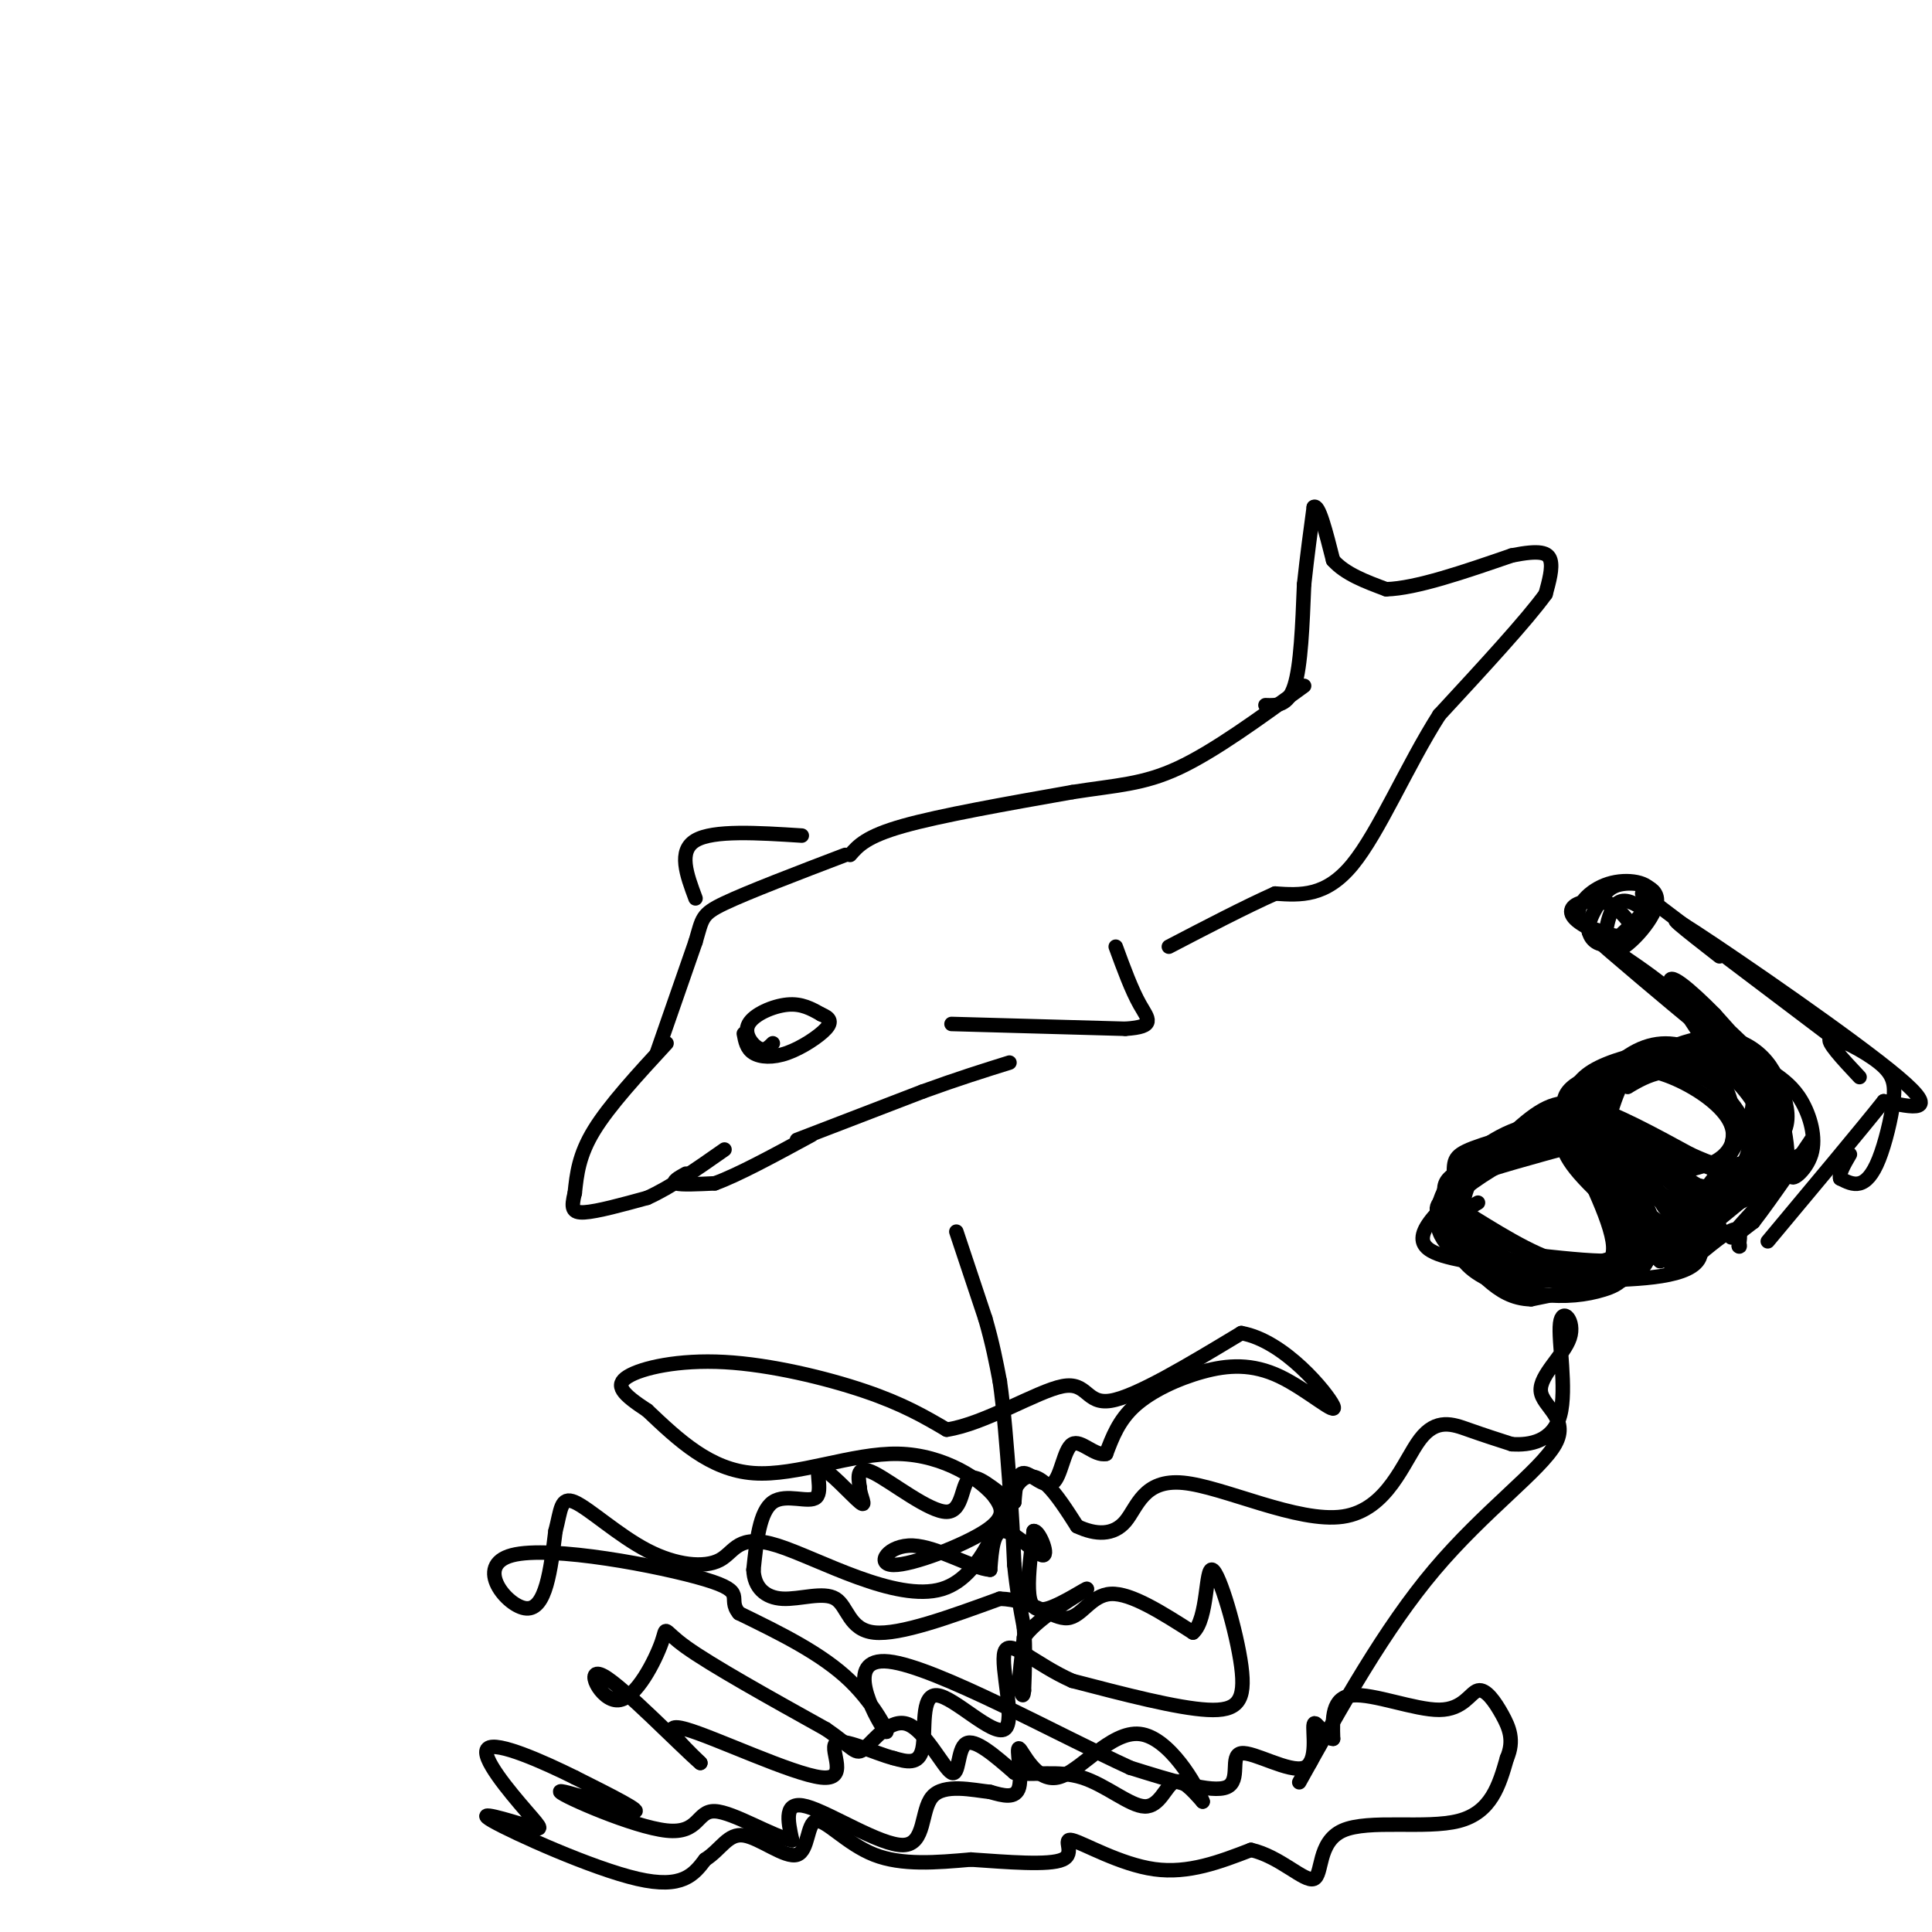 <svg viewBox='0 0 400 400' version='1.1' xmlns='http://www.w3.org/2000/svg' xmlns:xlink='http://www.w3.org/1999/xlink'><g fill='none' stroke='#000000' stroke-width='3' stroke-linecap='round' stroke-linejoin='round'><path d='M138,216c-5.917,6.417 -11.833,12.833 -15,18c-3.167,5.167 -3.583,9.083 -4,13'/><path d='M119,247c-0.756,3.044 -0.644,4.156 2,4c2.644,-0.156 7.822,-1.578 13,-3'/><path d='M134,248c4.833,-2.167 10.417,-6.083 16,-10'/><path d='M142,243c-1.500,0.833 -3.000,1.667 -2,2c1.000,0.333 4.500,0.167 8,0'/><path d='M148,245c4.667,-1.667 12.333,-5.833 20,-10'/><path d='M136,218c0.000,0.000 8.000,-23.000 8,-23'/><path d='M144,195c1.467,-4.911 1.133,-5.689 6,-8c4.867,-2.311 14.933,-6.156 25,-10'/><path d='M165,236c0.000,0.000 26.000,-10.000 26,-10'/><path d='M191,226c7.333,-2.667 12.667,-4.333 18,-6'/><path d='M197,212c0.000,0.000 36.000,1.000 36,1'/><path d='M233,213c6.489,-0.422 4.711,-1.978 3,-5c-1.711,-3.022 -3.356,-7.511 -5,-12'/><path d='M144,186c-1.833,-4.917 -3.667,-9.833 0,-12c3.667,-2.167 12.833,-1.583 22,-1'/><path d='M176,177c1.667,-1.917 3.333,-3.833 11,-6c7.667,-2.167 21.333,-4.583 35,-7'/><path d='M222,164c9.178,-1.444 14.622,-1.556 22,-5c7.378,-3.444 16.689,-10.222 26,-17'/><path d='M262,146c2.333,0.083 4.667,0.167 6,-4c1.333,-4.167 1.667,-12.583 2,-21'/><path d='M270,121c0.667,-6.167 1.333,-11.083 2,-16'/><path d='M272,105c1.000,-0.833 2.500,5.083 4,11'/><path d='M276,116c2.500,2.833 6.750,4.417 11,6'/><path d='M287,122c6.167,-0.167 16.083,-3.583 26,-7'/><path d='M313,115c5.867,-1.178 7.533,-0.622 8,1c0.467,1.622 -0.267,4.311 -1,7'/><path d='M320,123c-3.833,5.333 -12.917,15.167 -22,25'/><path d='M298,148c-6.711,10.511 -12.489,24.289 -18,31c-5.511,6.711 -10.756,6.356 -16,6'/><path d='M264,185c-6.333,2.833 -14.167,6.917 -22,11'/><path d='M160,216c-0.845,0.857 -1.690,1.714 -3,1c-1.310,-0.714 -3.083,-3.000 -2,-5c1.083,-2.000 5.024,-3.714 8,-4c2.976,-0.286 4.988,0.857 7,2'/><path d='M170,210c1.689,0.699 2.411,1.445 1,3c-1.411,1.555 -4.957,3.919 -8,5c-3.043,1.081 -5.584,0.880 -7,0c-1.416,-0.880 -1.708,-2.440 -2,-4'/><path d='M198,255c0.000,0.000 6.000,18.000 6,18'/><path d='M204,273c1.500,5.167 2.250,9.083 3,13'/><path d='M207,286c0.833,5.667 1.417,13.333 2,21'/><path d='M209,307c0.500,6.333 0.750,11.667 1,17'/><path d='M210,324c0.500,5.000 1.250,9.000 2,13'/><path d='M212,337c0.333,4.333 0.167,8.667 0,13'/><path d='M212,350c-0.167,2.000 -0.583,0.500 -1,-1'/><path d='M211,349c0.000,-1.833 0.500,-5.917 1,-10'/><path d='M212,339c2.333,-3.333 7.667,-6.667 13,-10'/><path d='M225,329c0.452,-0.548 -4.917,3.083 -8,4c-3.083,0.917 -3.881,-0.881 -4,-4c-0.119,-3.119 0.440,-7.560 1,-12'/><path d='M214,317c1.048,-0.333 3.167,4.833 2,5c-1.167,0.167 -5.619,-4.667 -8,-5c-2.381,-0.333 -2.690,3.833 -3,8'/><path d='M205,325c-3.549,-0.226 -10.920,-4.793 -16,-5c-5.080,-0.207 -7.868,3.944 -4,4c3.868,0.056 14.391,-3.984 19,-7c4.609,-3.016 3.305,-5.008 2,-7'/><path d='M206,310c-2.690,-3.512 -10.417,-8.792 -20,-9c-9.583,-0.208 -21.024,4.655 -30,4c-8.976,-0.655 -15.488,-6.827 -22,-13'/><path d='M134,292c-5.113,-3.344 -6.896,-5.206 -4,-7c2.896,-1.794 10.472,-3.522 20,-3c9.528,0.522 21.008,3.292 29,6c7.992,2.708 12.496,5.354 17,8'/><path d='M196,296c7.786,-1.143 18.750,-8.000 24,-9c5.250,-1.000 4.786,3.857 10,3c5.214,-0.857 16.107,-7.429 27,-14'/><path d='M257,276c8.943,1.558 17.800,12.453 19,15c1.200,2.547 -5.256,-3.256 -11,-6c-5.744,-2.744 -10.777,-2.431 -16,-1c-5.223,1.431 -10.635,3.980 -14,7c-3.365,3.020 -4.682,6.510 -6,10'/><path d='M229,301c-2.360,0.558 -5.262,-3.046 -7,-2c-1.738,1.046 -2.314,6.743 -4,8c-1.686,1.257 -4.482,-1.927 -6,-2c-1.518,-0.073 -1.759,2.963 -2,6'/><path d='M210,311c-2.274,-0.766 -6.960,-5.679 -9,-5c-2.040,0.679 -1.434,6.952 -5,7c-3.566,0.048 -11.305,-6.129 -15,-8c-3.695,-1.871 -3.348,0.565 -3,3'/><path d='M178,308c0.040,1.674 1.641,4.357 0,3c-1.641,-1.357 -6.522,-6.756 -8,-7c-1.478,-0.244 0.448,4.665 -1,6c-1.448,1.335 -6.271,-0.904 -9,1c-2.729,1.904 -3.365,7.952 -4,14'/><path d='M156,325c0.118,3.659 2.413,5.805 6,6c3.587,0.195 8.466,-1.563 11,0c2.534,1.563 2.724,6.447 8,7c5.276,0.553 15.638,-3.223 26,-7'/><path d='M207,331c6.857,0.214 11.000,4.250 14,4c3.000,-0.250 4.857,-4.786 9,-5c4.143,-0.214 10.571,3.893 17,8'/><path d='M247,338c3.150,-2.756 2.525,-13.646 4,-13c1.475,0.646 5.051,12.828 6,20c0.949,7.172 -0.729,9.335 -7,9c-6.271,-0.335 -17.136,-3.167 -28,-6'/><path d='M222,348c-7.722,-3.417 -13.028,-8.960 -14,-6c-0.972,2.960 2.389,14.422 0,16c-2.389,1.578 -10.528,-6.729 -14,-7c-3.472,-0.271 -2.278,7.494 -3,11c-0.722,3.506 -3.361,2.753 -6,2'/><path d='M185,364c-3.920,-0.976 -10.721,-4.416 -12,-3c-1.279,1.416 2.963,7.689 -3,7c-5.963,-0.689 -22.132,-8.340 -28,-10c-5.868,-1.660 -1.434,2.670 3,7'/><path d='M145,365c-4.098,-3.482 -15.844,-15.687 -20,-18c-4.156,-2.313 -0.722,5.267 3,5c3.722,-0.267 7.733,-8.379 9,-12c1.267,-3.621 -0.209,-2.749 5,1c5.209,3.749 17.105,10.374 29,17'/><path d='M171,358c5.894,4.032 6.129,5.614 8,4c1.871,-1.614 5.378,-6.422 9,-5c3.622,1.422 7.360,9.075 9,10c1.640,0.925 1.183,-4.879 3,-6c1.817,-1.121 5.909,2.439 10,6'/><path d='M210,367c4.006,0.699 9.022,-0.555 14,1c4.978,1.555 9.917,5.919 13,6c3.083,0.081 4.309,-4.120 6,-5c1.691,-0.880 3.845,1.560 6,4'/><path d='M249,373c-1.120,-3.229 -6.919,-13.302 -13,-14c-6.081,-0.698 -12.444,7.978 -17,9c-4.556,1.022 -7.303,-5.609 -8,-6c-0.697,-0.391 0.658,5.460 0,8c-0.658,2.540 -3.329,1.770 -6,1'/><path d='M205,371c-3.592,-0.375 -9.571,-1.812 -12,1c-2.429,2.812 -1.308,9.872 -6,10c-4.692,0.128 -15.198,-6.678 -20,-8c-4.802,-1.322 -3.901,2.839 -3,7'/><path d='M164,381c-3.913,-0.672 -12.195,-5.851 -16,-6c-3.805,-0.149 -3.133,4.733 -10,4c-6.867,-0.733 -21.272,-7.082 -22,-8c-0.728,-0.918 12.221,3.595 15,4c2.779,0.405 -4.610,-3.297 -12,-7'/><path d='M119,368c-6.357,-3.163 -16.250,-7.571 -18,-6c-1.750,1.571 4.644,9.120 8,13c3.356,3.880 3.673,4.092 0,3c-3.673,-1.092 -11.335,-3.486 -7,-1c4.335,2.486 20.667,9.853 30,12c9.333,2.147 11.666,-0.927 14,-4'/><path d='M146,385c3.341,-2.137 4.694,-5.479 8,-5c3.306,0.479 8.567,4.778 11,4c2.433,-0.778 2.040,-6.632 4,-7c1.960,-0.368 6.274,4.752 12,7c5.726,2.248 12.863,1.624 20,1'/><path d='M201,385c7.483,0.506 16.191,1.270 19,0c2.809,-1.270 -0.282,-4.573 2,-4c2.282,0.573 9.938,5.021 17,6c7.062,0.979 13.531,-1.510 20,-4'/><path d='M259,383c6.026,1.356 11.089,6.745 13,6c1.911,-0.745 0.668,-7.624 6,-10c5.332,-2.376 17.238,-0.250 24,-2c6.762,-1.750 8.381,-7.375 10,-13'/><path d='M312,364c1.568,-3.661 0.486,-6.312 -1,-9c-1.486,-2.688 -3.378,-5.411 -5,-5c-1.622,0.411 -2.975,3.957 -8,4c-5.025,0.043 -13.721,-3.416 -18,-3c-4.279,0.416 -4.139,4.708 -4,9'/><path d='M276,360c-1.619,0.085 -3.666,-4.204 -4,-3c-0.334,1.204 1.044,7.900 -2,9c-3.044,1.100 -10.512,-3.396 -13,-3c-2.488,0.396 0.003,5.685 -3,7c-3.003,1.315 -11.502,-1.342 -20,-4'/><path d='M234,366c-14.396,-6.565 -40.384,-20.976 -50,-22c-9.616,-1.024 -2.858,11.340 -1,14c1.858,2.660 -1.183,-4.383 -7,-10c-5.817,-5.617 -14.408,-9.809 -23,-14'/><path d='M153,334c-2.691,-3.222 2.083,-4.276 -7,-7c-9.083,-2.724 -32.022,-7.118 -40,-5c-7.978,2.118 -0.994,10.748 3,11c3.994,0.252 4.997,-7.874 6,-16'/><path d='M115,317c1.151,-4.378 1.028,-7.322 4,-6c2.972,1.322 9.038,6.910 15,10c5.962,3.090 11.821,3.682 15,2c3.179,-1.682 3.677,-5.636 12,-3c8.323,2.636 24.472,11.864 34,9c9.528,-2.864 12.437,-17.818 16,-22c3.563,-4.182 7.782,2.409 12,9'/><path d='M223,316c3.869,1.832 7.543,1.911 10,-1c2.457,-2.911 3.697,-8.813 12,-8c8.303,0.813 23.669,8.342 33,7c9.331,-1.342 12.628,-11.554 16,-16c3.372,-4.446 6.821,-3.128 10,-2c3.179,1.128 6.090,2.064 9,3'/><path d='M313,299c3.725,0.267 8.539,-0.567 10,-6c1.461,-5.433 -0.430,-15.466 0,-19c0.430,-3.534 3.182,-0.568 2,3c-1.182,3.568 -6.296,7.740 -6,11c0.296,3.260 6.003,5.608 3,11c-3.003,5.392 -14.715,13.826 -25,26c-10.285,12.174 -19.142,28.087 -28,44'/><path d='M311,265c-5.702,-2.823 -11.404,-5.646 -13,-10c-1.596,-4.354 0.912,-10.239 6,-15c5.088,-4.761 12.754,-8.397 18,-7c5.246,1.397 8.070,7.828 13,10c4.930,2.172 11.965,0.086 19,-2'/><path d='M354,241c4.409,-1.837 5.930,-5.430 4,-9c-1.930,-3.570 -7.313,-7.117 -12,-9c-4.687,-1.883 -8.679,-2.101 -12,-1c-3.321,1.101 -5.973,3.522 -8,5c-2.027,1.478 -3.430,2.013 -1,8c2.430,5.987 8.694,17.425 9,23c0.306,5.575 -5.347,5.288 -11,5'/><path d='M323,263c-5.469,0.512 -13.641,-0.708 -20,-2c-6.359,-1.292 -10.904,-2.656 -7,-8c3.904,-5.344 16.258,-14.670 26,-16c9.742,-1.330 16.871,5.335 24,12'/><path d='M346,249c5.016,1.725 5.555,0.037 7,-2c1.445,-2.037 3.795,-4.423 5,-8c1.205,-3.577 1.266,-8.343 0,-12c-1.266,-3.657 -3.859,-6.204 -7,-7c-3.141,-0.796 -6.832,0.158 -11,2c-4.168,1.842 -8.815,4.573 -11,8c-2.185,3.427 -1.910,7.551 0,11c1.910,3.449 5.455,6.225 9,9'/><path d='M338,250c1.829,3.219 1.901,6.765 2,9c0.099,2.235 0.226,3.157 -4,4c-4.226,0.843 -12.807,1.607 -19,0c-6.193,-1.607 -10.000,-5.585 -12,-9c-2.000,-3.415 -2.192,-6.265 -2,-8c0.192,-1.735 0.769,-2.353 6,-4c5.231,-1.647 15.115,-4.324 25,-7'/><path d='M334,235c7.593,1.716 14.077,9.505 18,12c3.923,2.495 5.286,-0.304 7,-3c1.714,-2.696 3.779,-5.290 3,-9c-0.779,-3.710 -4.402,-8.537 -8,-11c-3.598,-2.463 -7.171,-2.561 -10,-2c-2.829,0.561 -4.915,1.780 -7,3'/><path d='M337,225c-2.940,-1.036 -6.792,-5.125 -6,2c0.792,7.125 6.226,25.464 4,33c-2.226,7.536 -12.113,4.268 -22,1'/><path d='M313,261c-5.469,0.087 -8.141,-0.197 -10,-2c-1.859,-1.803 -2.905,-5.127 -3,-8c-0.095,-2.873 0.762,-5.295 3,-8c2.238,-2.705 5.858,-5.694 10,-8c4.142,-2.306 8.808,-3.928 14,-1c5.192,2.928 10.912,10.408 16,13c5.088,2.592 9.544,0.296 14,-2'/><path d='M357,245c3.495,-1.058 5.233,-2.704 7,-5c1.767,-2.296 3.564,-5.241 2,-9c-1.564,-3.759 -6.488,-8.333 -10,-11c-3.512,-2.667 -5.612,-3.427 -10,-3c-4.388,0.427 -11.063,2.042 -15,4c-3.937,1.958 -5.137,4.258 -6,7c-0.863,2.742 -1.389,5.926 0,9c1.389,3.074 4.695,6.037 8,9'/><path d='M333,246c2.544,2.940 4.906,5.791 7,8c2.094,2.209 3.922,3.778 0,6c-3.922,2.222 -13.594,5.098 -22,3c-8.406,-2.098 -15.544,-9.171 -17,-14c-1.456,-4.829 2.772,-7.415 7,-10'/><path d='M308,239c4.329,-3.872 11.652,-8.551 19,-7c7.348,1.551 14.722,9.333 19,13c4.278,3.667 5.459,3.218 8,0c2.541,-3.218 6.440,-9.205 8,-13c1.560,-3.795 0.780,-5.397 0,-7'/><path d='M362,225c-1.933,-2.617 -6.766,-5.660 -14,-5c-7.234,0.660 -16.871,5.024 -21,8c-4.129,2.976 -2.751,4.565 0,9c2.751,4.435 6.876,11.718 11,19'/><path d='M338,256c0.961,3.807 -2.136,3.825 -6,5c-3.864,1.175 -8.494,3.508 -15,2c-6.506,-1.508 -14.888,-6.858 -18,-10c-3.112,-3.142 -0.953,-4.077 2,-7c2.953,-2.923 6.701,-7.835 13,-10c6.299,-2.165 15.150,-1.582 24,-1'/><path d='M338,235c6.392,2.656 10.373,9.794 15,11c4.627,1.206 9.900,-3.522 11,-10c1.100,-6.478 -1.971,-14.708 -6,-18c-4.029,-3.292 -9.014,-1.646 -14,0'/><path d='M344,218c-5.302,1.863 -11.556,6.521 -15,9c-3.444,2.479 -4.078,2.778 0,8c4.078,5.222 12.867,15.368 14,21c1.133,5.632 -5.391,6.752 -11,7c-5.609,0.248 -10.305,-0.376 -15,-1'/><path d='M317,262c-4.323,-0.826 -7.631,-2.390 -11,-4c-3.369,-1.610 -6.800,-3.267 -5,-8c1.800,-4.733 8.831,-12.544 14,-17c5.169,-4.456 8.477,-5.559 14,-4c5.523,1.559 13.262,5.779 21,10'/><path d='M350,239c4.980,2.247 6.929,2.866 10,2c3.071,-0.866 7.262,-3.215 9,-6c1.738,-2.785 1.023,-6.004 0,-9c-1.023,-2.996 -2.352,-5.768 -5,-8c-2.648,-2.232 -6.614,-3.923 -12,-3c-5.386,0.923 -12.193,4.462 -19,8'/><path d='M333,223c-4.375,3.962 -5.813,9.868 -4,14c1.813,4.132 6.878,6.489 10,10c3.122,3.511 4.302,8.176 3,12c-1.302,3.824 -5.086,6.807 -11,7c-5.914,0.193 -13.957,-2.403 -22,-5'/><path d='M309,261c-5.198,-2.363 -7.193,-5.772 -8,-8c-0.807,-2.228 -0.426,-3.277 0,-5c0.426,-1.723 0.898,-4.122 4,-7c3.102,-2.878 8.835,-6.236 13,-8c4.165,-1.764 6.761,-1.932 13,0c6.239,1.932 16.119,5.966 26,10'/><path d='M357,243c6.220,1.247 8.771,-0.636 10,-3c1.229,-2.364 1.135,-5.209 1,-8c-0.135,-2.791 -0.310,-5.530 -1,-8c-0.690,-2.470 -1.896,-4.672 -7,-6c-5.104,-1.328 -14.105,-1.780 -20,0c-5.895,1.780 -8.684,5.794 -10,9c-1.316,3.206 -1.158,5.603 -1,8'/><path d='M329,235c1.805,5.931 6.818,16.758 8,23c1.182,6.242 -1.467,7.900 -5,9c-3.533,1.100 -7.951,1.642 -13,1c-5.049,-0.642 -10.728,-2.469 -14,-5c-3.272,-2.531 -4.136,-5.765 -5,-9'/><path d='M300,254c-1.004,-2.761 -1.015,-5.165 -1,-7c0.015,-1.835 0.057,-3.102 4,-5c3.943,-1.898 11.789,-4.426 16,-6c4.211,-1.574 4.788,-2.193 10,0c5.212,2.193 15.061,7.198 21,9c5.939,1.802 7.970,0.401 10,-1'/><path d='M360,244c3.758,-2.365 8.153,-7.776 9,-12c0.847,-4.224 -1.853,-7.259 -3,-10c-1.147,-2.741 -0.740,-5.188 -8,-5c-7.260,0.188 -22.185,3.012 -29,6c-6.815,2.988 -5.518,6.139 -4,9c1.518,2.861 3.259,5.430 5,8'/><path d='M330,240c3.877,2.826 11.070,5.892 14,9c2.930,3.108 1.596,6.260 -2,9c-3.596,2.740 -9.456,5.069 -16,4c-6.544,-1.069 -13.772,-5.534 -21,-10'/><path d='M305,252c-4.127,-2.374 -3.946,-3.310 -1,-7c2.946,-3.690 8.656,-10.133 15,-13c6.344,-2.867 13.324,-2.156 19,2c5.676,4.156 10.050,11.759 13,15c2.950,3.241 4.475,2.121 6,1'/><path d='M357,250c2.983,-0.705 7.442,-2.968 10,-5c2.558,-2.032 3.216,-3.832 3,-7c-0.216,-3.168 -1.307,-7.702 -2,-11c-0.693,-3.298 -0.990,-5.358 -6,-6c-5.010,-0.642 -14.733,0.135 -20,1c-5.267,0.865 -6.076,1.819 -7,4c-0.924,2.181 -1.962,5.591 -3,9'/><path d='M332,235c4.857,6.179 18.500,17.125 20,23c1.500,5.875 -9.143,6.679 -18,7c-8.857,0.321 -15.929,0.161 -23,0'/><path d='M311,265c-5.033,-0.606 -6.116,-2.119 -7,-5c-0.884,-2.881 -1.568,-7.128 -1,-11c0.568,-3.872 2.389,-7.368 9,-10c6.611,-2.632 18.011,-4.401 24,-2c5.989,2.401 6.568,8.972 8,12c1.432,3.028 3.716,2.514 6,2'/><path d='M350,251c2.990,-0.285 7.464,-1.998 10,-4c2.536,-2.002 3.135,-4.293 4,-7c0.865,-2.707 1.995,-5.829 0,-10c-1.995,-4.171 -7.114,-9.392 -12,-12c-4.886,-2.608 -9.539,-2.602 -14,0c-4.461,2.602 -8.731,7.801 -13,13'/><path d='M325,231c-2.522,3.861 -2.325,7.014 2,12c4.325,4.986 12.780,11.804 14,16c1.220,4.196 -4.794,5.770 -10,7c-5.206,1.230 -9.603,2.115 -14,3'/><path d='M317,269c-3.857,-0.088 -6.498,-1.809 -9,-4c-2.502,-2.191 -4.864,-4.852 -6,-9c-1.136,-4.148 -1.047,-9.782 -1,-13c0.047,-3.218 0.051,-4.020 6,-6c5.949,-1.980 17.843,-5.137 26,-4c8.157,1.137 12.579,6.569 17,12'/><path d='M350,245c4.570,2.278 7.495,1.974 10,1c2.505,-0.974 4.591,-2.617 6,-5c1.409,-2.383 2.141,-5.505 1,-10c-1.141,-4.495 -4.153,-10.364 -9,-13c-4.847,-2.636 -11.528,-2.039 -17,0c-5.472,2.039 -9.736,5.519 -14,9'/><path d='M327,227c-3.614,3.195 -5.648,6.682 -1,12c4.648,5.318 15.978,12.467 20,16c4.022,3.533 0.737,3.451 -2,4c-2.737,0.549 -4.925,1.728 -9,2c-4.075,0.272 -10.038,-0.364 -16,-1'/><path d='M319,260c-5.644,-1.533 -11.756,-4.867 -14,-7c-2.244,-2.133 -0.622,-3.067 1,-4'/><path d='M348,253c-2.711,4.467 -5.422,8.933 -4,8c1.422,-0.933 6.978,-7.267 8,-8c1.022,-0.733 -2.489,4.133 -6,9'/><path d='M346,262c1.821,-0.949 9.375,-7.821 10,-8c0.625,-0.179 -5.678,6.337 -6,7c-0.322,0.663 5.337,-4.525 8,-6c2.663,-1.475 2.332,0.762 2,3'/><path d='M360,258c0.333,0.333 0.167,-0.333 0,-1'/><path d='M358,249c-4.244,4.262 -8.488,8.524 -4,5c4.488,-3.524 17.708,-14.833 19,-15c1.292,-0.167 -9.345,10.810 -13,15c-3.655,4.190 -0.327,1.595 3,-1'/><path d='M363,253c3.493,-4.453 10.726,-15.085 12,-17c1.274,-1.915 -3.411,4.889 -4,7c-0.589,2.111 2.918,-0.470 4,-4c1.082,-3.530 -0.262,-8.009 -2,-11c-1.738,-2.991 -3.869,-4.496 -6,-6'/><path d='M367,222c-4.929,-4.786 -14.250,-13.750 -13,-12c1.250,1.750 13.071,14.214 15,16c1.929,1.786 -6.036,-7.107 -14,-16'/><path d='M355,210c-4.957,-5.046 -10.349,-9.662 -9,-6c1.349,3.662 9.440,15.601 12,18c2.560,2.399 -0.411,-4.743 -6,-11c-5.589,-6.257 -13.794,-11.628 -22,-17'/><path d='M330,194c1.956,1.933 17.844,15.267 20,17c2.156,1.733 -9.422,-8.133 -21,-18'/><path d='M329,193c-1.137,-2.153 6.520,1.464 7,2c0.480,0.536 -6.217,-2.010 -9,-4c-2.783,-1.990 -1.652,-3.426 0,-4c1.652,-0.574 3.826,-0.287 6,0'/><path d='M333,187c2.022,0.977 4.076,3.418 5,5c0.924,1.582 0.717,2.305 -2,2c-2.717,-0.305 -7.945,-1.638 -9,-4c-1.055,-2.362 2.062,-5.751 6,-7c3.938,-1.249 8.697,-0.357 9,2c0.303,2.357 -3.848,6.178 -8,10'/><path d='M334,195c-2.451,1.390 -4.578,-0.135 -5,-2c-0.422,-1.865 0.860,-4.071 2,-6c1.140,-1.929 2.137,-3.580 5,-4c2.863,-0.420 7.592,0.393 7,4c-0.592,3.607 -6.506,10.010 -9,10c-2.494,-0.010 -1.570,-6.431 0,-9c1.570,-2.569 3.785,-1.284 6,0'/><path d='M340,185c0.000,0.000 41.000,31.000 41,31'/><path d='M356,198c-6.844,-5.333 -13.689,-10.667 -5,-5c8.689,5.667 32.911,22.333 42,30c9.089,7.667 3.044,6.333 -3,5'/><path d='M390,228c-4.500,5.667 -14.250,17.333 -24,29'/><path d='M385,223c-3.560,-3.791 -7.120,-7.582 -6,-8c1.120,-0.418 6.919,2.537 10,5c3.081,2.463 3.444,4.433 3,8c-0.444,3.567 -1.697,8.729 -3,12c-1.303,3.271 -2.658,4.649 -4,5c-1.342,0.351 -2.671,-0.324 -4,-1'/><path d='M381,244c-0.333,-1.000 0.833,-3.000 2,-5'/></g>
</svg>